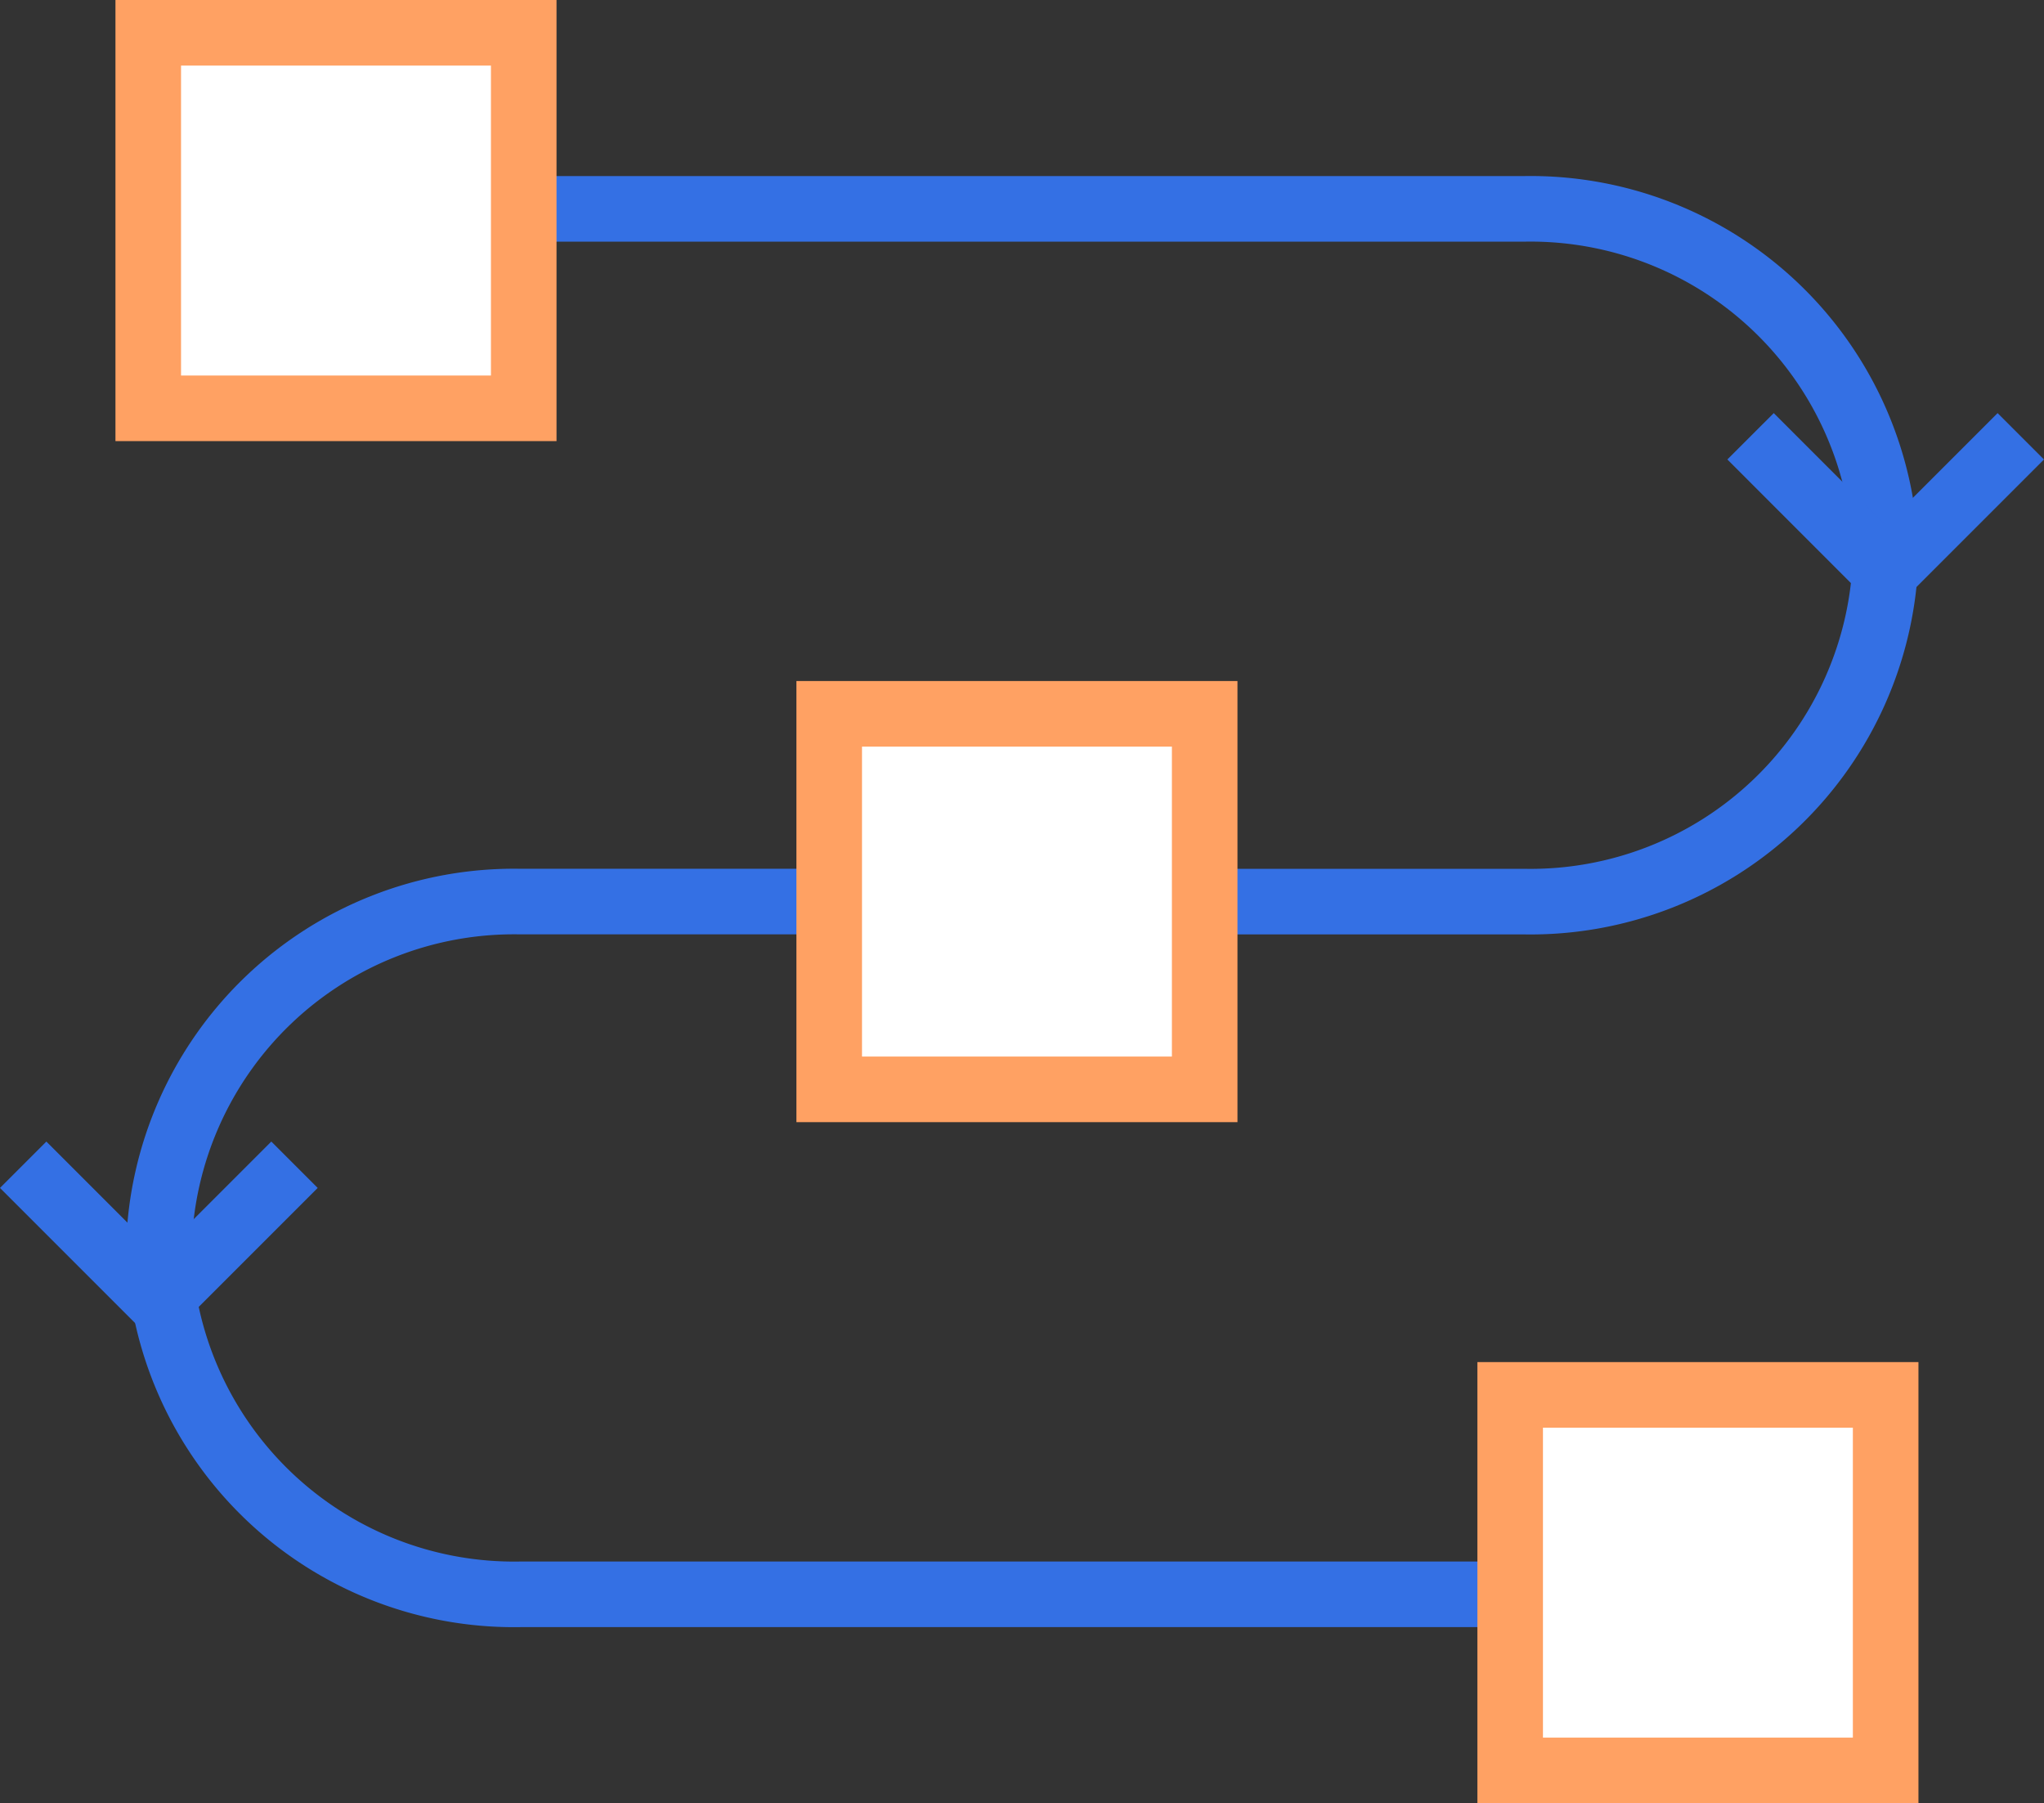 <svg xmlns="http://www.w3.org/2000/svg" width="62.335" height="54.986" viewBox="0 0 62.335 54.986"><rect x="0" y="0" width="62.335" height="54.986" fill="#333333" stroke="none"/><defs><style>.a{fill:none;stroke:#3470e4;}.a,.b{stroke-miterlimit:10;stroke-width:2px;}.b{fill:#fff;stroke:#ffa163;}</style></defs><g transform="translate(-263.279 -628.684)"><path class="a" d="M288.042,638.723h30.93A10.834,10.834,0,0,1,330,649.285h0a10.834,10.834,0,0,1-11.028,10.562h-9.739" transform="translate(-9.214 -3.67)"></path><path class="a" d="M311.523,695.406H281.049a10.834,10.834,0,0,1-11.028-10.562h0a10.834,10.834,0,0,1,11.028-10.562h9.739" transform="translate(-1.898 -18.106)"></path><path class="a" d="M362.241,652.659l-4.121,4.121L354,652.659" transform="translate(-37.335 -10.671)"></path><path class="a" d="M273.619,690.08l-4.137,4.137-4.137-4.137" transform="translate(-1.359 -25.879)"></path><rect class="b" width="11.451" height="11.451" transform="translate(267.8 629.684)"></rect><rect class="b" width="11.451" height="11.451" transform="translate(309.334 671.219)"></rect><rect class="b" width="11.451" height="11.451" transform="translate(288.567 650.451)"></rect></g></svg>